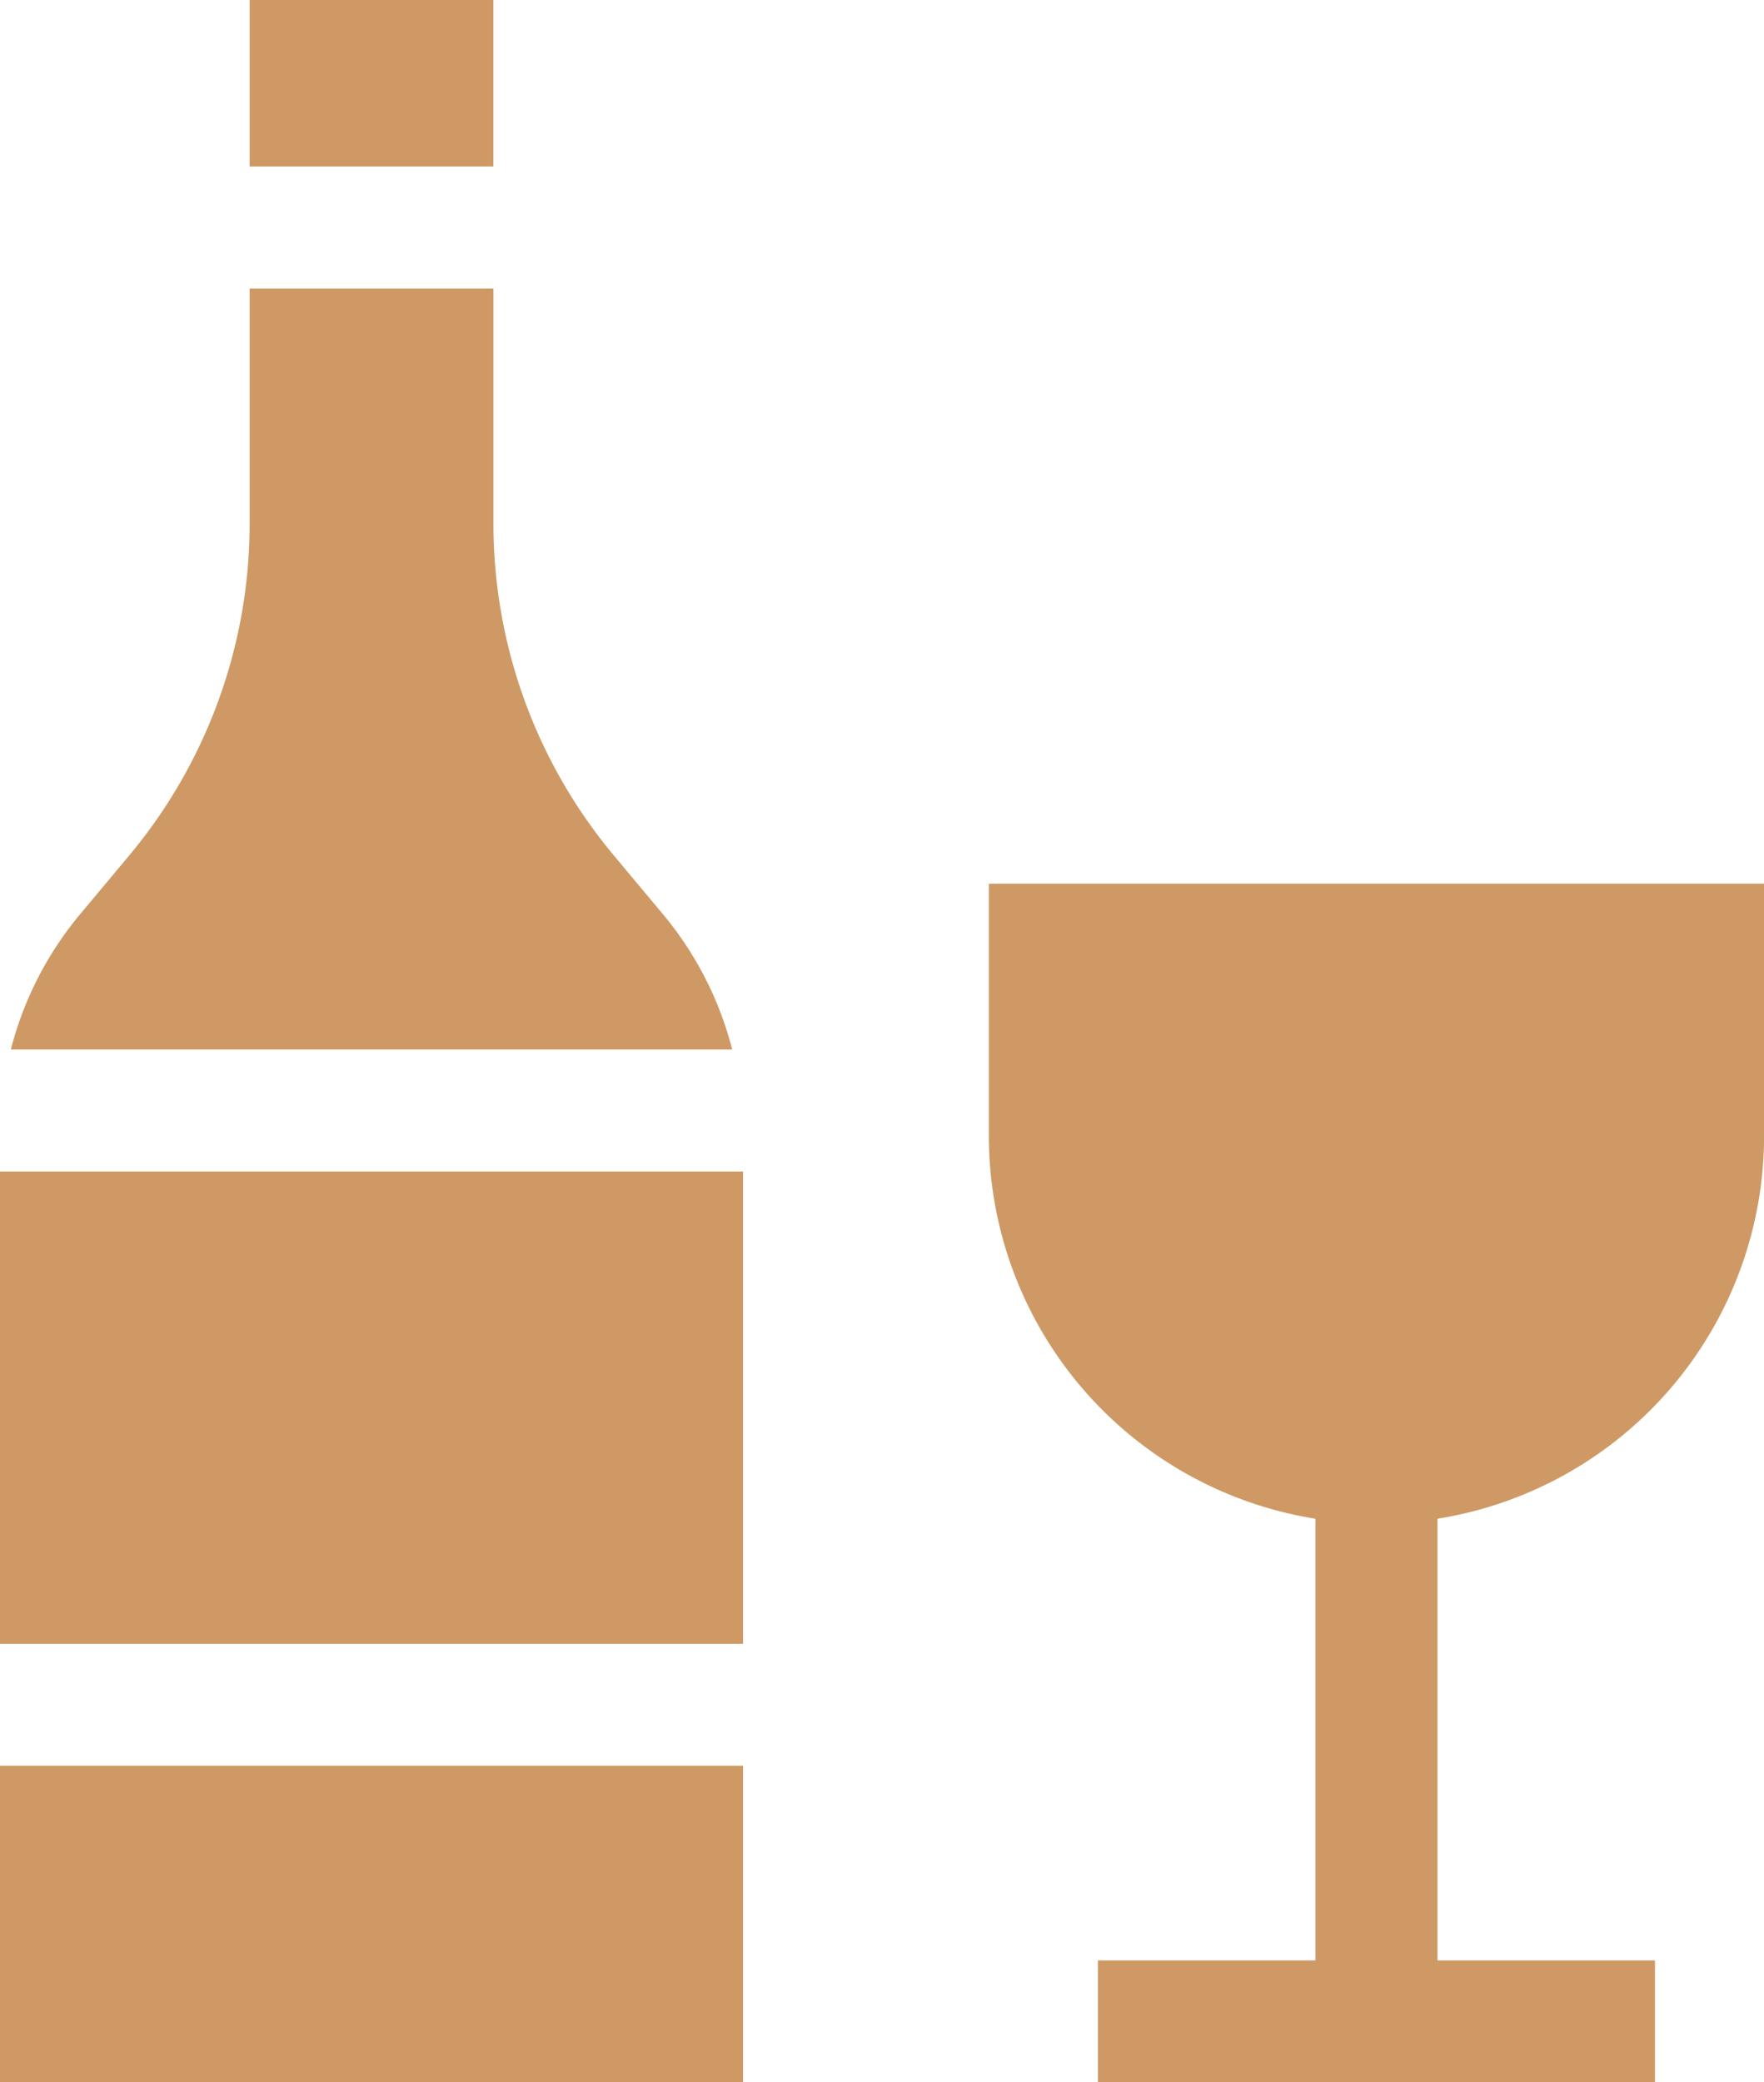 <svg xmlns="http://www.w3.org/2000/svg" width="29.086" height="34.327" viewBox="0 0 29.086 34.327">
  <g id="icon_drinks" transform="translate(-39.086)">
    <path id="Path_59" data-name="Path 59" d="M295.054,221.422v-4.156H282.272v4.156a6.392,6.392,0,0,0,5.385,6.312v7.281h-3.586v2.011h9.184v-2.011h-3.586v-7.281A6.392,6.392,0,0,0,295.054,221.422Z" transform="translate(-226.881 -202.698)" fill="#ce9964"/>
    <path id="Path_60" data-name="Path 60" d="M100.481,0H104.5V2.745h-4.019Z" transform="translate(-57.279)" fill="#ce9964"/>
    <path id="Path_61" data-name="Path 61" d="M52.509,81.253l-.814-.974a8.529,8.529,0,0,1-1.982-5.461v-3.88H45.693v3.88a8.529,8.529,0,0,1-1.982,5.461l-.814.974a5.676,5.676,0,0,0-1.141,2.229H53.65A5.676,5.676,0,0,0,52.509,81.253Z" transform="translate(-2.491 -66.181)" fill="#ce9964"/>
    <path id="Path_62" data-name="Path 62" d="M39.086,288.038H51.338v7.786H39.086Z" transform="translate(0 -268.726)" fill="#ce9964"/>
    <path id="Path_63" data-name="Path 63" d="M39.086,434.172H51.338v5.218H39.086Z" transform="translate(0 -405.063)" fill="#ce9964"/>
  </g>
</svg>
